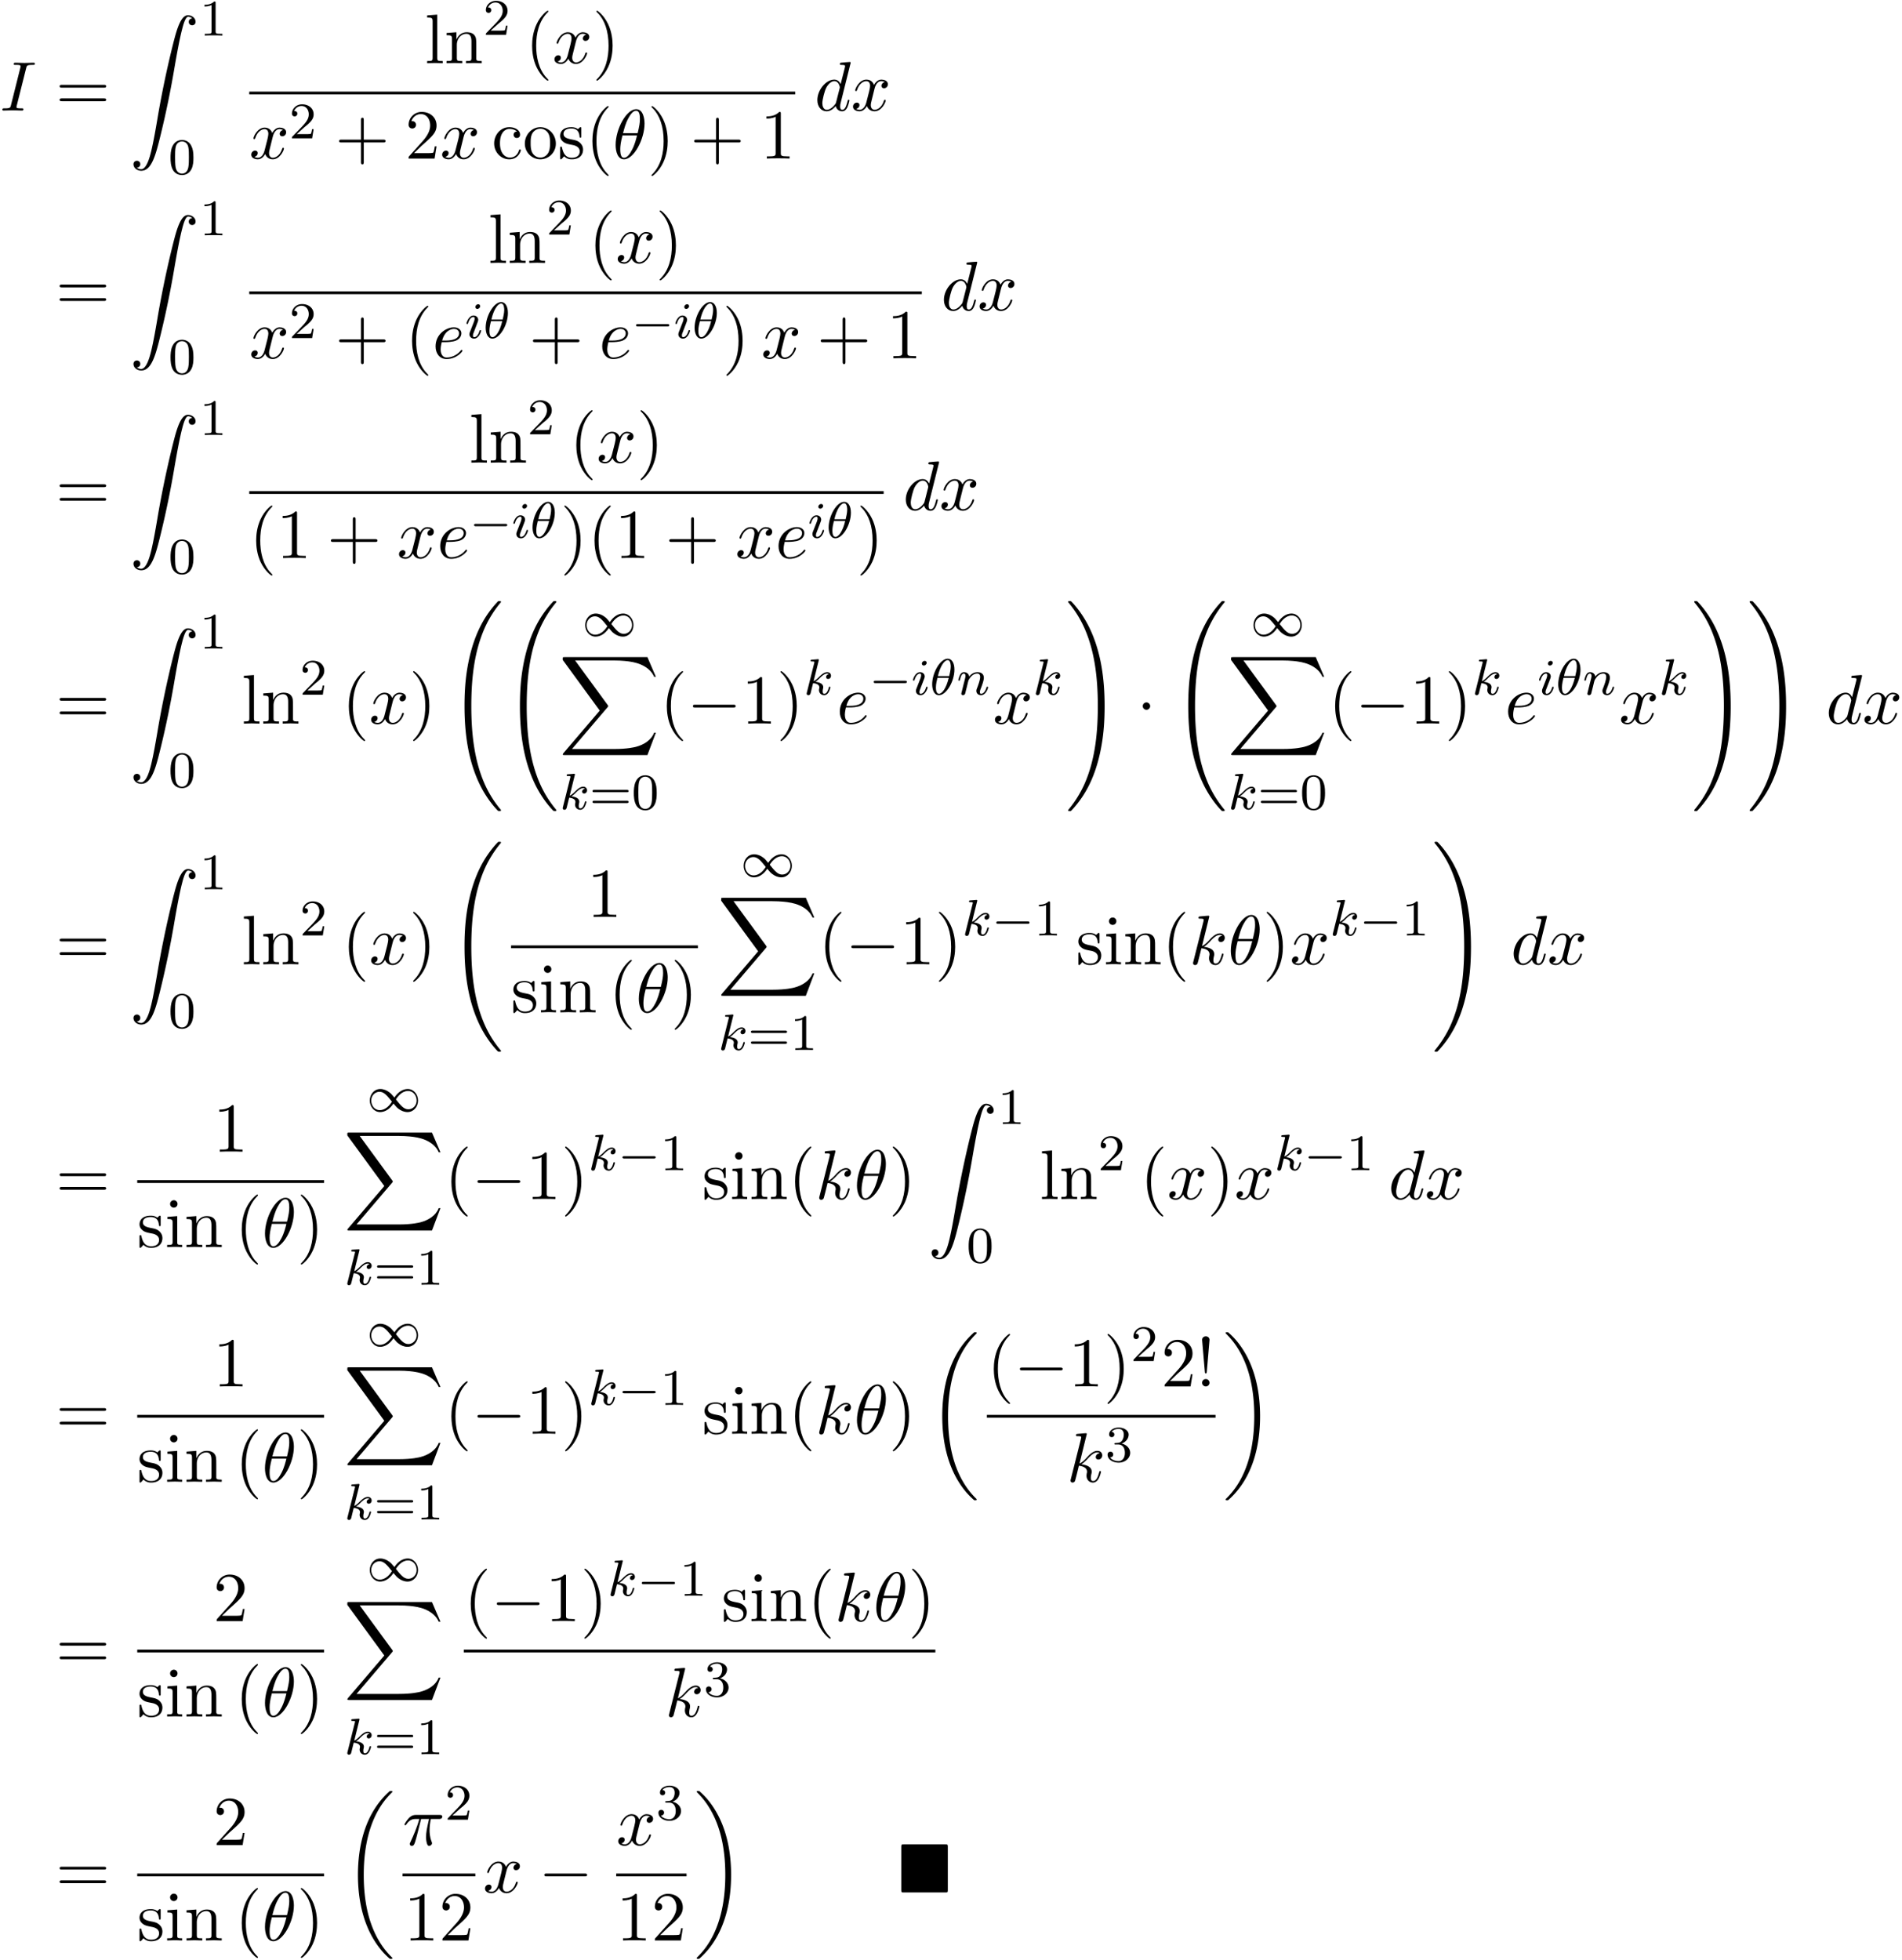 <svg xmlns="http://www.w3.org/2000/svg" xmlns:xlink="http://www.w3.org/1999/xlink" width="496" height="511" viewBox="1872.02 1482.925 296.488 305.455"><defs><path id="g0-4" d="M7.865-7.113c0-.338-.032-.382-.381-.382H.993c-.338 0-.382.033-.382.382v6.72c0 .35.033.393.393.393h6.469c.36 0 .392-.033.392-.382z"/><path id="g3-0" d="M7.19-2.51c.185 0 .38 0 .38-.217s-.195-.218-.38-.218H1.286c-.185 0-.382 0-.382.218s.197.218.382.218z"/><path id="g3-1" d="M2.095-2.727c0-.317-.262-.578-.579-.578s-.578.261-.578.578.262.578.578.578.579-.262.579-.578"/><path id="g2-0" d="M5.571-1.81c.128 0 .303 0 .303-.183s-.175-.183-.303-.183H1.004c-.127 0-.303 0-.303.183s.176.184.303.184z"/><path id="g2-49" d="M4.304-2.184c-.47-.566-.534-.63-.813-.837-.367-.279-.853-.494-1.379-.494-.972 0-1.642.853-1.642 1.801C.47-.78 1.132.08 2.08.08c.654 0 1.419-.343 2.08-1.331.47.566.534.63.813.837.367.279.853.494 1.38.494.972 0 1.641-.853 1.641-1.802 0-.932-.661-1.793-1.61-1.793-.653 0-1.419.343-2.08 1.331m.239.295c.303-.502.956-1.323 1.897-1.323.853 0 1.33.773 1.33 1.49 0 .774-.589 1.371-1.29 1.371S5.308-.933 4.543-1.889m-.622.343c-.303.502-.956 1.323-1.897 1.323-.852 0-1.33-.773-1.33-1.49 0-.774.59-1.371 1.29-1.371s1.172.581 1.937 1.538"/><path id="g7-33" d="m1.67-2.28.425-4.975c0-.36-.295-.556-.579-.556s-.578.196-.578.556l.426 4.964c.01.164.021.251.152.251.11 0 .142-.055.153-.24m.425 1.702c0-.317-.262-.578-.579-.578s-.578.261-.578.578S1.2 0 1.516 0s.579-.262.579-.578"/><path id="g7-40" d="M3.61 2.618c0-.033 0-.054-.185-.24-1.363-1.374-1.712-3.436-1.712-5.105 0-1.898.414-3.797 1.756-5.16.142-.131.142-.153.142-.186 0-.076-.044-.109-.11-.109-.108 0-1.09.742-1.734 2.127-.556 1.2-.687 2.411-.687 3.328 0 .85.12 2.17.72 3.403.655 1.342 1.593 2.051 1.702 2.051.065 0 .109-.032.109-.109"/><path id="g7-41" d="M3.153-2.727c0-.851-.12-2.171-.72-3.404C1.778-7.473.84-8.18.73-8.18c-.066 0-.11.043-.11.108 0 .033 0 .055.208.251C1.9-6.742 2.52-5.007 2.52-2.727c0 1.865-.404 3.785-1.756 5.16-.142.13-.142.152-.142.185 0 .066.043.11.109.11.109 0 1.09-.743 1.734-2.128.557-1.2.688-2.41.688-3.327"/><path id="g7-43" d="M4.462-2.51h3.043c.153 0 .36 0 .36-.217s-.207-.218-.36-.218H4.462V-6c0-.153 0-.36-.218-.36s-.219.207-.219.36v3.055H.971c-.153 0-.36 0-.36.218s.207.218.36.218h3.054V.545c0 .153 0 .36.219.36s.218-.207.218-.36z"/><path id="g7-49" d="M3.207-6.982c0-.262 0-.283-.25-.283-.677.698-1.637.698-1.986.698v.338c.218 0 .862 0 1.429-.284v5.651c0 .393-.033.524-1.015.524h-.349V0c.382-.033 1.331-.033 1.768-.033s1.385 0 1.767.033v-.338h-.35c-.981 0-1.014-.12-1.014-.524z"/><path id="g7-50" d="m1.385-.84 1.157-1.124c1.702-1.505 2.356-2.094 2.356-3.185 0-1.244-.982-2.116-2.313-2.116a2.016 2.016 0 0 0-2.04 1.974c0 .611.546.611.579.611.185 0 .567-.13.567-.578a.55.55 0 0 0-.578-.567c-.088 0-.11 0-.142.01.25-.709.84-1.112 1.473-1.112.992 0 1.461.883 1.461 1.778 0 .873-.545 1.734-1.145 2.41L.665-.403c-.12.12-.12.142-.12.404h4.048l.305-1.898h-.273c-.054.327-.13.807-.24.97C4.31-.84 3.59-.84 3.35-.84z"/><path id="g7-61" d="M7.495-3.567c.163 0 .37 0 .37-.218s-.207-.219-.36-.219H.971c-.153 0-.36 0-.36.219s.207.218.37.218zm.01 2.116c.153 0 .36 0 .36-.218s-.207-.218-.37-.218H.982c-.164 0-.371 0-.371.218s.207.218.36.218z"/><path id="g7-99" d="M1.276-2.378c0-1.778.895-2.237 1.473-2.237.098 0 .786.011 1.167.404-.447.033-.512.36-.512.502a.48.48 0 0 0 .501.502c.284 0 .502-.186.502-.513 0-.742-.829-1.167-1.669-1.167-1.363 0-2.367 1.178-2.367 2.53C.37-.96 1.45.12 2.716.12c1.462 0 1.811-1.31 1.811-1.418s-.109-.11-.142-.11c-.098 0-.12.044-.141.11C3.927-.284 3.218-.153 2.814-.153c-.578 0-1.538-.469-1.538-2.225"/><path id="g7-105" d="m1.93-4.822-1.526.12v.338c.709 0 .807.066.807.6v2.935c0 .49-.12.49-.851.49V0c.35-.01.938-.033 1.2-.033.382 0 .764.022 1.135.033v-.338c-.72 0-.764-.055-.764-.48zm.045-1.898a.57.57 0 0 0-.579-.578.59.59 0 0 0-.578.578c0 .295.24.578.578.578a.57.57 0 0 0 .579-.578"/><path id="g7-108" d="m1.93-7.57-1.57.12v.337c.764 0 .85.077.85.611v5.673c0 .49-.12.49-.85.49V0c.36-.01.938-.033 1.21-.033S2.379-.01 2.783 0v-.338c-.731 0-.851 0-.851-.491z"/><path id="g7-110" d="M1.2-3.753v2.924c0 .49-.12.49-.85.49V0c.38-.01.937-.033 1.232-.033.283 0 .85.022 1.222.033v-.338c-.731 0-.851 0-.851-.491v-2.007c0-1.135.774-1.746 1.472-1.746.688 0 .808.59.808 1.211v2.542c0 .49-.12.49-.851.49V0c.382-.01.938-.033 1.233-.033.283 0 .85.022 1.221.033v-.338c-.567 0-.84 0-.85-.327V-2.75c0-.938 0-1.276-.339-1.67-.152-.185-.512-.403-1.145-.403-.797 0-1.31.47-1.615 1.146v-1.146l-1.538.12v.338c.764 0 .851.077.851.611"/><path id="g7-111" d="M5.138-2.335c0-1.396-1.09-2.552-2.41-2.552-1.364 0-2.423 1.189-2.423 2.552A2.435 2.435 0 0 0 2.716.12a2.43 2.43 0 0 0 2.422-2.455M2.728-.153c-.47 0-.95-.229-1.244-.73-.273-.48-.273-1.146-.273-1.539 0-.425 0-1.014.262-1.494a1.46 1.46 0 0 1 1.243-.731c.48 0 .95.24 1.233.709s.284 1.102.284 1.516c0 .393 0 .982-.24 1.462-.24.49-.72.807-1.266.807"/><path id="g7-115" d="M2.27-2.116c.24.043 1.134.218 1.134 1.003 0 .557-.382.993-1.233.993C1.255-.12.86-.742.655-1.67.622-1.81.61-1.854.502-1.854c-.142 0-.142.077-.142.273v1.44C.36.044.36.12.48.12.535.12.545.11.753-.098.775-.12.775-.142.97-.35c.48.458.97.469 1.2.469 1.254 0 1.756-.73 1.756-1.516 0-.579-.327-.906-.458-1.037-.36-.349-.785-.436-1.244-.523-.61-.12-1.341-.262-1.341-.895 0-.382.283-.829 1.221-.829 1.2 0 1.255.982 1.277 1.32.01.098.109.098.13.098.143 0 .143-.054.143-.262v-1.101c0-.186 0-.262-.12-.262-.055 0-.077 0-.219.13a1.4 1.4 0 0 1-.185.175c-.415-.305-.862-.305-1.026-.305-1.33 0-1.745.73-1.745 1.342 0 .381.175.687.47.927.348.283.654.349 1.44.502"/><path id="g5-18" d="M4.964-5.455c0-.72-.197-2.236-1.31-2.236C2.139-7.69.459-4.615.459-2.116.458-1.091.775.12 1.768.12c1.537 0 3.196-3.13 3.196-5.575M1.614-3.96c.186-.698.404-1.57.84-2.345.295-.535.699-1.146 1.19-1.146.534 0 .6.698.6 1.32 0 .535-.088 1.091-.35 2.171zm2.182.35c-.12.5-.349 1.428-.763 2.214C2.65-.655 2.236-.12 1.767-.12c-.36 0-.589-.316-.589-1.33 0-.46.066-1.092.35-2.16z"/><path id="g5-25" d="M2.89-4.07h1.234c-.36 1.615-.459 2.085-.459 2.815 0 .164 0 .459.088.83.109.48.229.545.392.545.219 0 .448-.196.448-.415 0-.065 0-.087-.066-.24-.316-.785-.316-1.494-.316-1.8 0-.578.076-1.167.196-1.734h1.244c.142 0 .534 0 .534-.371 0-.262-.229-.262-.436-.262H2.095c-.24 0-.655 0-1.135.513-.382.425-.665.927-.665.982 0 .01 0 .109.13.109.088 0 .11-.044.175-.131.535-.84 1.167-.84 1.385-.84h.622C2.258-2.75 1.67-1.43 1.211-.436c-.087.163-.087.185-.087.261 0 .208.174.295.316.295.327 0 .415-.305.545-.71.153-.5.153-.523.295-1.068z"/><path id="g5-73" d="M4.08-6.61c.098-.394.13-.503.993-.503.262 0 .349 0 .349-.207 0-.13-.12-.13-.164-.13-.316 0-1.123.032-1.44.032-.327 0-1.123-.033-1.45-.033-.077 0-.219 0-.219.218 0 .12.098.12.306.12.458 0 .752 0 .752.208 0 .054 0 .076-.022.174L1.713-.85c-.098.404-.131.513-.993.513-.25 0-.35 0-.35.218 0 .12.132.12.165.12.316 0 1.112-.033 1.429-.033.327 0 1.134.033 1.461.033.088 0 .219 0 .219-.207 0-.131-.088-.131-.328-.131-.196 0-.25 0-.469-.022-.229-.022-.272-.065-.272-.185a1 1 0 0 1 .043-.251z"/><path id="g5-100" d="M5.63-7.45c0-.012 0-.12-.143-.12-.163 0-1.2.097-1.385.12-.087.01-.153.065-.153.206 0 .131.098.131.262.131.524 0 .545.077.545.186l-.032.218-.655 2.585c-.196-.403-.513-.698-1.004-.698C1.79-4.822.436-3.218.436-1.625.436-.6 1.036.12 1.887.12c.218 0 .764-.044 1.418-.818.088.458.47.818.993.818.382 0 .633-.25.807-.6.186-.393.328-1.058.328-1.08 0-.11-.098-.11-.131-.11-.11 0-.12.045-.153.197-.185.71-.382 1.353-.829 1.353-.295 0-.327-.284-.327-.502 0-.262.022-.338.065-.523zM3.36-1.299c-.055.196-.055.218-.218.403-.48.6-.927.775-1.233.775-.545 0-.698-.6-.698-1.025 0-.546.349-1.888.6-2.39.338-.643.829-1.047 1.265-1.047.71 0 .862.895.862.96s-.022.131-.033.186z"/><path id="g5-101" d="M2.04-2.52c.316 0 1.124-.022 1.67-.25.763-.328.817-.972.817-1.125 0-.48-.414-.927-1.167-.927-1.21 0-2.858 1.058-2.858 2.967C.502-.742 1.145.12 2.215.12c1.56 0 2.476-1.156 2.476-1.287 0-.066-.066-.142-.131-.142-.055 0-.076.022-.142.109C3.556-.12 2.368-.12 2.236-.12c-.85 0-.949-.916-.949-1.265 0-.131.011-.47.175-1.135zm-.513-.24c.426-1.658 1.55-1.822 1.833-1.822.513 0 .807.317.807.687 0 1.135-1.745 1.135-2.192 1.135z"/><path id="g5-107" d="M3.13-7.45c0-.012 0-.12-.14-.12-.252 0-1.048.086-1.332.108-.087.011-.207.022-.207.218 0 .131.098.131.262.131.523 0 .545.077.545.186l-.033.218L.644-.425C.6-.273.6-.251.6-.185.6.065.818.12.916.12a.45.45 0 0 0 .371-.23c.055-.097.546-2.115.611-2.388.371.033 1.266.207 1.266.927 0 .076 0 .12-.033.23a2.4 2.4 0 0 0-.044.381c0 .644.437 1.08 1.004 1.08.327 0 .622-.175.862-.578.272-.48.392-1.08.392-1.102 0-.11-.098-.11-.13-.11-.11 0-.12.045-.153.197-.218.797-.47 1.353-.95 1.353-.207 0-.348-.12-.348-.513 0-.185.043-.436.087-.61.044-.186.044-.23.044-.339 0-.709-.688-1.025-1.615-1.145.338-.197.687-.546.938-.808.524-.578 1.026-1.047 1.56-1.047.066 0 .077 0 .098.011.131.022.142.022.23.087.021.011.021.022.043.044a.617.617 0 0 0-.622.59c0 .174.12.38.415.38.283 0 .6-.24.6-.665 0-.327-.251-.687-.742-.687-.305 0-.807.087-1.593.96-.37.415-.796.851-1.21 1.015z"/><path id="g5-120" d="M3.644-3.295c.065-.283.316-1.287 1.08-1.287.054 0 .316 0 .545.142-.305.055-.524.327-.524.59 0 .174.12.38.415.38.24 0 .59-.195.59-.632 0-.567-.645-.72-1.015-.72-.633 0-1.015.578-1.146.83-.273-.72-.862-.83-1.178-.83-1.135 0-1.756 1.407-1.756 1.68 0 .11.109.11.13.11.088 0 .12-.023.142-.12.371-1.157 1.091-1.43 1.462-1.43.207 0 .59.098.59.731 0 .338-.186 1.07-.59 2.596C2.215-.578 1.833-.12 1.353-.12c-.066 0-.317 0-.546-.142.273-.054.513-.283.513-.589 0-.294-.24-.382-.404-.382-.327 0-.6.284-.6.633 0 .502.546.72 1.026.72.72 0 1.113-.764 1.145-.83.131.405.524.83 1.178.83 1.124 0 1.746-1.407 1.746-1.68 0-.11-.098-.11-.131-.11-.098 0-.12.045-.142.12-.36 1.168-1.102 1.43-1.45 1.43-.426 0-.6-.35-.6-.72 0-.24.065-.48.185-.96z"/><path id="g6-48" d="M3.897-2.542c0-.853-.087-1.371-.35-1.881-.351-.702-.997-.877-1.435-.877-1.004 0-1.37.75-1.482.972-.287.582-.303 1.371-.303 1.786 0 .526.024 1.33.406 1.968.367.59.957.741 1.38.741.382 0 1.067-.12 1.466-.908.294-.574.318-1.283.318-1.801M2.112-.056c-.27 0-.82-.127-.988-.964-.088-.454-.088-1.204-.088-1.618 0-.55 0-1.108.088-1.546.167-.813.789-.893.988-.893.271 0 .821.136.98.86.096.44.096 1.037.096 1.579 0 .47 0 1.187-.096 1.634-.167.837-.717.948-.98.948"/><path id="g6-49" d="M2.503-5.077c0-.215-.016-.223-.232-.223-.326.319-.749.51-1.506.51v.263c.215 0 .646 0 1.108-.215v4.088c0 .295-.024.391-.781.391H.813V0c.327-.024 1.012-.024 1.37-.024s1.053 0 1.38.024v-.263h-.28c-.756 0-.78-.096-.78-.39z"/><path id="g6-50" d="M2.248-1.626c.127-.12.462-.382.59-.494.494-.454.964-.893.964-1.618 0-.948-.797-1.562-1.794-1.562-.956 0-1.586.725-1.586 1.434 0 .391.311.447.423.447a.41.41 0 0 0 .414-.423c0-.414-.398-.414-.494-.414a1.23 1.23 0 0 1 1.156-.781c.741 0 1.124.63 1.124 1.299 0 .829-.582 1.435-1.523 2.399L.518-.303C.422-.215.422-.199.422 0h3.149l.23-1.427h-.246c-.024.16-.088.558-.184.71-.047.063-.653.063-.78.063H1.17z"/><path id="g6-51" d="M2.016-2.662c.63 0 1.029.462 1.029 1.3 0 .995-.566 1.29-.989 1.29-.438 0-1.036-.16-1.315-.582.287 0 .486-.183.486-.446a.423.423 0 0 0-.438-.438c-.215 0-.438.135-.438.454 0 .757.813 1.251 1.721 1.251 1.06 0 1.801-.733 1.801-1.53 0-.661-.526-1.267-1.339-1.442.63-.224 1.1-.766 1.1-1.403S2.917-5.3 2.088-5.3C1.235-5.3.59-4.838.59-4.232c0 .295.199.422.406.422a.39.39 0 0 0 .407-.406c0-.295-.255-.407-.43-.415.334-.438.948-.462 1.091-.462.207 0 .813.064.813.885 0 .558-.23.892-.343 1.02-.239.247-.422.263-.908.295-.152.008-.215.016-.215.12 0 .111.071.111.207.111z"/><path id="g6-61" d="M5.826-2.654c.12 0 .28 0 .28-.183s-.192-.184-.312-.184H.781c-.12 0-.31 0-.31.184s.159.183.278.183zm-.032 1.69c.12 0 .311 0 .311-.184s-.16-.183-.279-.183H.75c-.12 0-.279 0-.279.183s.192.184.311.184z"/><path id="g1-18" d="M7.636 25.625c0-.043-.021-.065-.043-.098a12.2 12.2 0 0 1-1.866-2.312c-1.756-2.815-2.552-6.36-2.552-10.56 0-2.935.392-6.72 2.192-9.971A12.5 12.5 0 0 1 7.604-.24c.032-.033.032-.055.032-.087 0-.11-.076-.11-.229-.11s-.174 0-.338.164c-3.654 3.328-4.8 8.324-4.8 12.917 0 4.287.982 8.607 3.753 11.869.218.25.633.698 1.08 1.09.13.132.153.132.305.132s.23 0 .23-.11"/><path id="g1-19" d="M5.75 12.655c0-4.288-.983-8.608-3.754-11.87a12 12 0 0 0-1.08-1.09C.786-.436.764-.436.611-.436c-.131 0-.23 0-.23.109 0 .043.044.087.066.109C.83.175 1.56.905 2.291 2.084c1.756 2.814 2.553 6.36 2.553 10.56 0 2.934-.393 6.72-2.193 9.97a12.5 12.5 0 0 1-2.226 2.913c-.021.033-.043.066-.043.098 0 .11.098.11.229.11.153 0 .174 0 .338-.164 3.655-3.327 4.8-8.324 4.8-12.916"/><path id="g1-32" d="M8.258 32.17c0-.032 0-.054-.065-.13a17 17 0 0 1-2.564-4.178C4.2 24.524 3.633 20.618 3.633 15.927c0-4.647.534-8.727 2.149-12.305A17.5 17.5 0 0 1 8.215-.23c.021-.033.043-.055.043-.098 0-.11-.076-.11-.24-.11s-.185 0-.207.022C7.8-.405 7.124.25 6.273 1.45c-1.898 2.684-2.858 5.89-3.35 9.142-.261 1.756-.348 3.545-.348 5.323 0 4.08.512 8.248 2.258 11.979.774 1.658 1.81 3.152 2.89 4.287.099.087.11.098.295.098.164 0 .24 0 .24-.11"/><path id="g1-33" d="M6.055 15.927c0-4.08-.513-8.247-2.259-11.978C3.022 2.291 1.986.796.906-.338.806-.425.795-.436.61-.436c-.153 0-.24 0-.24.109 0 .043.044.098.065.13A17 17 0 0 1 3 3.983c1.43 3.338 1.996 7.243 1.996 11.934 0 4.648-.534 8.728-2.149 12.306a17.5 17.5 0 0 1-2.432 3.85c-.011.023-.044.066-.044.099 0 .109.087.109.24.109.164 0 .185 0 .207-.022.011-.01.687-.665 1.538-1.865 1.899-2.684 2.859-5.891 3.35-9.142.261-1.756.349-3.546.349-5.324"/><path id="g1-88" d="m13.81 15.273 1.32-3.491h-.272c-.425 1.134-1.582 1.876-2.836 2.203-.23.055-1.298.339-3.393.339H2.051L7.604 7.81c.076-.087.098-.12.098-.175 0-.021 0-.054-.077-.163L2.542.523H8.52c1.462 0 2.455.153 2.553.175.589.087 1.538.273 2.4.818.272.175 1.014.666 1.385 1.55h.273L13.81 0H.916C.666 0 .655.01.622.076.61.11.61.316.61.436l5.77 7.899-5.65 6.621c-.11.131-.11.186-.11.197 0 .12.099.12.295.12z"/><path id="g1-90" d="M1.135 23.75c.349-.023.534-.263.534-.535a.51.51 0 0 0-.524-.535c-.261 0-.534.164-.534.545 0 .557.545 1.015 1.21 1.015 1.659 0 2.28-2.553 3.055-5.716.84-3.448 1.55-6.928 2.139-10.43.403-2.323.807-4.505 1.178-5.912.13-.535.502-1.942.927-1.942.338 0 .61.207.655.25-.36.023-.546.263-.546.535 0 .36.273.535.524.535.262 0 .534-.164.534-.545C10.287.425 9.698 0 9.098 0c-.829 0-1.44 1.19-2.04 3.415-.033.12-1.516 5.596-2.716 12.73-.284 1.67-.6 3.491-.96 5.008C3.185 21.949 2.684 24 1.8 24c-.393 0-.655-.25-.665-.25"/><path id="g4-18" d="M3.818-3.913c0-.997-.383-1.698-1.044-1.698C1.586-5.611.35-3.395.35-1.618.35-.853.614.08 1.403.08c1.163 0 2.415-2.16 2.415-3.993M1.243-2.901c.375-1.61 1.028-2.487 1.523-2.487.478 0 .478.853.478 1.004 0 .447-.144 1.092-.24 1.483zm1.69.27C2.558-1.027 1.905-.142 1.411-.142c-.43 0-.478-.638-.478-1.005 0-.502.15-1.147.239-1.482z"/><path id="g4-105" d="M2.375-4.973c0-.176-.127-.303-.31-.303-.208 0-.44.191-.44.43 0 .176.128.303.312.303.207 0 .438-.191.438-.43M1.211-2.048l-.43 1.1c-.04.12-.08.215-.08.35 0 .39.303.678.726.678.773 0 1.1-1.116 1.1-1.22 0-.08-.064-.103-.12-.103-.096 0-.112.055-.136.135-.183.638-.51.965-.828.965-.096 0-.192-.04-.192-.256 0-.19.056-.334.16-.581q.118-.323.247-.646l.247-.645c.072-.184.167-.43.167-.566 0-.399-.319-.678-.725-.678-.773 0-1.108 1.116-1.108 1.22 0 .071.056.103.12.103.103 0 .111-.048.135-.127.223-.757.59-.973.829-.973.112 0 .191.04.191.263 0 .08-.008.192-.087.43z"/><path id="g4-107" d="M2.327-5.292a1 1 0 0 0 .032-.128c0-.04-.032-.111-.127-.111-.032 0-.28.024-.463.04l-.446.031c-.175.016-.255.024-.255.168 0 .111.112.111.207.111.383 0 .383.048.383.12 0 .024 0 .04-.04.183L.486-.343c-.032.12-.032.168-.032.176 0 .135.112.247.263.247.271 0 .335-.255.367-.367.08-.335.287-1.18.375-1.514.438.048.972.199.972.653 0 .04 0 .08-.016.16-.024.103-.04.215-.04.255 0 .47.35.813.813.813.335 0 .542-.247.646-.399.19-.295.318-.773.318-.82 0-.08-.063-.104-.12-.104-.095 0-.11.047-.143.19-.103.376-.31.91-.685.91-.207 0-.255-.176-.255-.391 0-.104.008-.2.048-.383.008-.031.04-.159.04-.247 0-.653-.821-.797-1.228-.852.295-.176.566-.447.662-.55.438-.43.797-.726 1.18-.726.103 0 .199.024.262.104-.43.056-.43.43-.43.438 0 .176.135.295.31.295.216 0 .455-.175.455-.502 0-.27-.191-.558-.59-.558-.462 0-.876.35-1.33.805-.463.454-.662.542-.79.598z"/><path id="g4-110" d="M1.594-1.307c.024-.12.104-.423.128-.542.111-.43.111-.438.294-.701.263-.391.638-.742 1.172-.742.287 0 .454.168.454.542 0 .439-.334 1.347-.486 1.738-.103.263-.103.31-.103.414 0 .455.374.678.717.678.78 0 1.108-1.116 1.108-1.22 0-.08-.064-.103-.12-.103-.095 0-.111.055-.135.135-.192.654-.526.965-.83.965-.127 0-.19-.08-.19-.263s.063-.36.143-.558c.12-.303.47-1.22.47-1.666 0-.598-.414-.885-.988-.885-.646 0-1.06.39-1.291.694-.056-.439-.407-.694-.813-.694-.287 0-.486.183-.614.43a3.2 3.2 0 0 0-.27.79c0 .071.055.103.119.103.103 0 .111-.032.167-.239.096-.39.24-.86.574-.86.207 0 .255.199.255.374 0 .143-.04.295-.104.558-.016.064-.135.534-.167.645L.789-.518c-.032.12-.08.319-.08.35C.71.017.861.08.964.08a.39.39 0 0 0 .32-.192c.023-.047.087-.318.127-.486z"/></defs><g id="page1"><use xlink:href="#g5-73" x="1872.02" y="1500.153"/><use xlink:href="#g7-61" x="1880.702" y="1500.153"/><use xlink:href="#g1-90" x="1892.217" y="1485.305"/><use xlink:href="#g6-49" x="1903.126" y="1488.459"/><use xlink:href="#g6-48" x="1898.277" y="1510.045"/><use xlink:href="#g7-108" x="1938.247" y="1492.773"/><use xlink:href="#g7-110" x="1941.277" y="1492.773"/><use xlink:href="#g6-50" x="1947.338" y="1488.352"/><use xlink:href="#g7-40" x="1953.888" y="1492.773"/><use xlink:href="#g5-120" x="1958.131" y="1492.773"/><use xlink:href="#g7-41" x="1964.365" y="1492.773"/><path d="M1910.872 1497.208h85.111v.436h-85.111z"/><use xlink:href="#g5-120" x="1910.872" y="1507.636"/><use xlink:href="#g6-50" x="1917.107" y="1504.485"/><use xlink:href="#g7-43" x="1924.263" y="1507.636"/><use xlink:href="#g7-50" x="1935.172" y="1507.636"/><use xlink:href="#g5-120" x="1940.627" y="1507.636"/><use xlink:href="#g7-99" x="1948.68" y="1507.636"/><use xlink:href="#g7-111" x="1953.528" y="1507.636"/><use xlink:href="#g7-115" x="1958.983" y="1507.636"/><use xlink:href="#g7-40" x="1963.286" y="1507.636"/><use xlink:href="#g5-18" x="1967.528" y="1507.636"/><use xlink:href="#g7-41" x="1972.952" y="1507.636"/><use xlink:href="#g7-43" x="1979.619" y="1507.636"/><use xlink:href="#g7-49" x="1990.528" y="1507.636"/><use xlink:href="#g5-100" x="1998.996" y="1500.153"/><use xlink:href="#g5-120" x="2004.674" y="1500.153"/><use xlink:href="#g7-61" x="1880.702" y="1531.286"/><use xlink:href="#g1-90" x="1892.217" y="1516.437"/><use xlink:href="#g6-49" x="1903.126" y="1519.592"/><use xlink:href="#g6-48" x="1898.277" y="1541.178"/><use xlink:href="#g7-108" x="1948.111" y="1523.906"/><use xlink:href="#g7-110" x="1951.141" y="1523.906"/><use xlink:href="#g6-50" x="1957.202" y="1519.485"/><use xlink:href="#g7-40" x="1963.752" y="1523.906"/><use xlink:href="#g5-120" x="1967.995" y="1523.906"/><use xlink:href="#g7-41" x="1974.229" y="1523.906"/><path d="M1910.872 1528.34h104.839v.436h-104.839z"/><use xlink:href="#g5-120" x="1910.872" y="1538.772"/><use xlink:href="#g6-50" x="1917.107" y="1535.621"/><use xlink:href="#g7-43" x="1924.263" y="1538.772"/><use xlink:href="#g7-40" x="1935.172" y="1538.772"/><use xlink:href="#g5-101" x="1939.415" y="1538.772"/><use xlink:href="#g4-105" x="1944.494" y="1535.621"/><use xlink:href="#g4-18" x="1947.377" y="1535.621"/><use xlink:href="#g7-43" x="1954.485" y="1538.772"/><use xlink:href="#g5-101" x="1965.394" y="1538.772"/><use xlink:href="#g2-0" x="1970.474" y="1535.621"/><use xlink:href="#g4-105" x="1977.061" y="1535.621"/><use xlink:href="#g4-18" x="1979.944" y="1535.621"/><use xlink:href="#g7-41" x="1984.628" y="1538.772"/><use xlink:href="#g5-120" x="1990.688" y="1538.772"/><use xlink:href="#g7-43" x="1999.347" y="1538.772"/><use xlink:href="#g7-49" x="2010.256" y="1538.772"/><use xlink:href="#g5-100" x="2018.724" y="1531.286"/><use xlink:href="#g5-120" x="2024.402" y="1531.286"/><use xlink:href="#g7-61" x="1880.702" y="1562.422"/><use xlink:href="#g1-90" x="1892.217" y="1547.573"/><use xlink:href="#g6-49" x="1903.126" y="1550.728"/><use xlink:href="#g6-48" x="1898.277" y="1572.314"/><use xlink:href="#g7-108" x="1945.139" y="1555.042"/><use xlink:href="#g7-110" x="1948.169" y="1555.042"/><use xlink:href="#g6-50" x="1954.229" y="1550.621"/><use xlink:href="#g7-40" x="1960.78" y="1555.042"/><use xlink:href="#g5-120" x="1965.022" y="1555.042"/><use xlink:href="#g7-41" x="1971.257" y="1555.042"/><path d="M1910.872 1559.476h98.895v.436h-98.895z"/><use xlink:href="#g7-40" x="1910.872" y="1569.908"/><use xlink:href="#g7-49" x="1915.114" y="1569.908"/><use xlink:href="#g7-43" x="1922.993" y="1569.908"/><use xlink:href="#g5-120" x="1933.902" y="1569.908"/><use xlink:href="#g5-101" x="1940.137" y="1569.908"/><use xlink:href="#g2-0" x="1945.216" y="1566.756"/><use xlink:href="#g4-105" x="1951.803" y="1566.756"/><use xlink:href="#g4-18" x="1954.686" y="1566.756"/><use xlink:href="#g7-41" x="1959.37" y="1569.908"/><use xlink:href="#g7-40" x="1963.612" y="1569.908"/><use xlink:href="#g7-49" x="1967.855" y="1569.908"/><use xlink:href="#g7-43" x="1975.734" y="1569.908"/><use xlink:href="#g5-120" x="1986.643" y="1569.908"/><use xlink:href="#g5-101" x="1992.878" y="1569.908"/><use xlink:href="#g4-105" x="1997.957" y="1566.756"/><use xlink:href="#g4-18" x="2000.84" y="1566.756"/><use xlink:href="#g7-41" x="2005.524" y="1569.908"/><use xlink:href="#g5-100" x="2012.78" y="1562.422"/><use xlink:href="#g5-120" x="2018.458" y="1562.422"/><use xlink:href="#g7-61" x="1880.702" y="1595.711"/><use xlink:href="#g1-90" x="1892.217" y="1580.863"/><use xlink:href="#g6-49" x="1903.126" y="1584.018"/><use xlink:href="#g6-48" x="1898.277" y="1605.604"/><use xlink:href="#g7-108" x="1909.676" y="1595.711"/><use xlink:href="#g7-110" x="1912.707" y="1595.711"/><use xlink:href="#g6-50" x="1918.767" y="1591.207"/><use xlink:href="#g7-40" x="1925.318" y="1595.711"/><use xlink:href="#g5-120" x="1929.56" y="1595.711"/><use xlink:href="#g7-41" x="1935.795" y="1595.711"/><use xlink:href="#g1-32" x="1941.855" y="1577.057"/><use xlink:href="#g1-32" x="1950.492" y="1577.057"/><use xlink:href="#g2-49" x="1962.773" y="1582.075"/><use xlink:href="#g1-88" x="1959.128" y="1585.348"/><use xlink:href="#g4-107" x="1959.286" y="1609.064"/><use xlink:href="#g6-61" x="1963.908" y="1609.064"/><use xlink:href="#g6-48" x="1970.494" y="1609.064"/><use xlink:href="#g7-40" x="1974.886" y="1595.711"/><use xlink:href="#g3-0" x="1979.128" y="1595.711"/><use xlink:href="#g7-49" x="1987.613" y="1595.711"/><use xlink:href="#g7-41" x="1993.068" y="1595.711"/><use xlink:href="#g4-107" x="1997.31" y="1591.207"/><use xlink:href="#g5-101" x="2002.43" y="1595.711"/><use xlink:href="#g2-0" x="2007.509" y="1591.207"/><use xlink:href="#g4-105" x="2014.096" y="1591.207"/><use xlink:href="#g4-18" x="2016.979" y="1591.207"/><use xlink:href="#g4-110" x="2021.165" y="1591.207"/><use xlink:href="#g5-120" x="2026.801" y="1595.711"/><use xlink:href="#g4-107" x="2033.036" y="1591.207"/><use xlink:href="#g1-33" x="2038.156" y="1577.057"/><use xlink:href="#g3-1" x="2049.216" y="1595.711"/><use xlink:href="#g1-32" x="2054.671" y="1577.057"/><use xlink:href="#g2-49" x="2066.952" y="1582.075"/><use xlink:href="#g1-88" x="2063.307" y="1585.348"/><use xlink:href="#g4-107" x="2063.465" y="1609.064"/><use xlink:href="#g6-61" x="2068.087" y="1609.064"/><use xlink:href="#g6-48" x="2074.673" y="1609.064"/><use xlink:href="#g7-40" x="2079.065" y="1595.711"/><use xlink:href="#g3-0" x="2083.307" y="1595.711"/><use xlink:href="#g7-49" x="2091.792" y="1595.711"/><use xlink:href="#g7-41" x="2097.247" y="1595.711"/><use xlink:href="#g4-107" x="2101.489" y="1591.207"/><use xlink:href="#g5-101" x="2106.609" y="1595.711"/><use xlink:href="#g4-105" x="2111.688" y="1591.207"/><use xlink:href="#g4-18" x="2114.572" y="1591.207"/><use xlink:href="#g4-110" x="2118.757" y="1591.207"/><use xlink:href="#g5-120" x="2124.394" y="1595.711"/><use xlink:href="#g4-107" x="2130.629" y="1591.207"/><use xlink:href="#g1-33" x="2135.748" y="1577.057"/><use xlink:href="#g1-33" x="2144.385" y="1577.057"/><use xlink:href="#g5-100" x="2156.657" y="1595.711"/><use xlink:href="#g5-120" x="2162.335" y="1595.711"/><use xlink:href="#g7-61" x="1880.702" y="1633.231"/><use xlink:href="#g1-90" x="1892.217" y="1618.383"/><use xlink:href="#g6-49" x="1903.126" y="1621.538"/><use xlink:href="#g6-48" x="1898.277" y="1643.124"/><use xlink:href="#g7-108" x="1909.676" y="1633.231"/><use xlink:href="#g7-110" x="1912.707" y="1633.231"/><use xlink:href="#g6-50" x="1918.767" y="1628.727"/><use xlink:href="#g7-40" x="1925.318" y="1633.231"/><use xlink:href="#g5-120" x="1929.56" y="1633.231"/><use xlink:href="#g7-41" x="1935.795" y="1633.231"/><use xlink:href="#g1-32" x="1941.855" y="1614.577"/><use xlink:href="#g7-49" x="1963.521" y="1625.851"/><path d="M1951.687 1630.286h29.121v.436h-29.121z"/><use xlink:href="#g7-115" x="1951.687" y="1640.715"/><use xlink:href="#g7-105" x="1955.99" y="1640.715"/><use xlink:href="#g7-110" x="1959.021" y="1640.715"/><use xlink:href="#g7-40" x="1966.899" y="1640.715"/><use xlink:href="#g5-18" x="1971.142" y="1640.715"/><use xlink:href="#g7-41" x="1976.566" y="1640.715"/><use xlink:href="#g2-49" x="1987.467" y="1619.595"/><use xlink:href="#g1-88" x="1983.822" y="1622.868"/><use xlink:href="#g4-107" x="1983.98" y="1646.584"/><use xlink:href="#g6-61" x="1988.602" y="1646.584"/><use xlink:href="#g6-49" x="1995.188" y="1646.584"/><use xlink:href="#g7-40" x="1999.58" y="1633.231"/><use xlink:href="#g3-0" x="2003.822" y="1633.231"/><use xlink:href="#g7-49" x="2012.307" y="1633.231"/><use xlink:href="#g7-41" x="2017.762" y="1633.231"/><use xlink:href="#g4-107" x="2022.004" y="1628.727"/><use xlink:href="#g2-0" x="2026.626" y="1628.727"/><use xlink:href="#g6-49" x="2033.212" y="1628.727"/><use xlink:href="#g7-115" x="2039.763" y="1633.231"/><use xlink:href="#g7-105" x="2044.066" y="1633.231"/><use xlink:href="#g7-110" x="2047.096" y="1633.231"/><use xlink:href="#g7-40" x="2053.157" y="1633.231"/><use xlink:href="#g5-107" x="2057.399" y="1633.231"/><use xlink:href="#g5-18" x="2063.422" y="1633.231"/><use xlink:href="#g7-41" x="2068.846" y="1633.231"/><use xlink:href="#g5-120" x="2073.089" y="1633.231"/><use xlink:href="#g4-107" x="2079.323" y="1628.727"/><use xlink:href="#g2-0" x="2083.945" y="1628.727"/><use xlink:href="#g6-49" x="2090.532" y="1628.727"/><use xlink:href="#g1-33" x="2095.264" y="1614.577"/><use xlink:href="#g5-100" x="2107.537" y="1633.231"/><use xlink:href="#g5-120" x="2113.215" y="1633.231"/><use xlink:href="#g7-61" x="1880.702" y="1669.819"/><use xlink:href="#g7-49" x="1905.246" y="1662.439"/><path d="M1893.412 1666.874h29.121v.436h-29.121z"/><use xlink:href="#g7-115" x="1893.412" y="1677.302"/><use xlink:href="#g7-105" x="1897.715" y="1677.302"/><use xlink:href="#g7-110" x="1900.746" y="1677.302"/><use xlink:href="#g7-40" x="1908.624" y="1677.302"/><use xlink:href="#g5-18" x="1912.867" y="1677.302"/><use xlink:href="#g7-41" x="1918.291" y="1677.302"/><use xlink:href="#g2-49" x="1929.192" y="1656.183"/><use xlink:href="#g1-88" x="1925.547" y="1659.456"/><use xlink:href="#g4-107" x="1925.705" y="1683.172"/><use xlink:href="#g6-61" x="1930.326" y="1683.172"/><use xlink:href="#g6-49" x="1936.913" y="1683.172"/><use xlink:href="#g7-40" x="1941.305" y="1669.819"/><use xlink:href="#g3-0" x="1945.547" y="1669.819"/><use xlink:href="#g7-49" x="1954.032" y="1669.819"/><use xlink:href="#g7-41" x="1959.487" y="1669.819"/><use xlink:href="#g4-107" x="1963.729" y="1665.315"/><use xlink:href="#g2-0" x="1968.351" y="1665.315"/><use xlink:href="#g6-49" x="1974.937" y="1665.315"/><use xlink:href="#g7-115" x="1981.488" y="1669.819"/><use xlink:href="#g7-105" x="1985.791" y="1669.819"/><use xlink:href="#g7-110" x="1988.821" y="1669.819"/><use xlink:href="#g7-40" x="1994.882" y="1669.819"/><use xlink:href="#g5-107" x="1999.124" y="1669.819"/><use xlink:href="#g5-18" x="2005.147" y="1669.819"/><use xlink:href="#g7-41" x="2010.571" y="1669.819"/><use xlink:href="#g1-90" x="2016.632" y="1654.971"/><use xlink:href="#g6-49" x="2027.541" y="1658.126"/><use xlink:href="#g6-48" x="2022.692" y="1679.712"/><use xlink:href="#g7-108" x="2034.091" y="1669.819"/><use xlink:href="#g7-110" x="2037.121" y="1669.819"/><use xlink:href="#g6-50" x="2043.182" y="1665.315"/><use xlink:href="#g7-40" x="2049.732" y="1669.819"/><use xlink:href="#g5-120" x="2053.975" y="1669.819"/><use xlink:href="#g7-41" x="2060.21" y="1669.819"/><use xlink:href="#g5-120" x="2064.452" y="1669.819"/><use xlink:href="#g4-107" x="2070.687" y="1665.315"/><use xlink:href="#g2-0" x="2075.309" y="1665.315"/><use xlink:href="#g6-49" x="2081.895" y="1665.315"/><use xlink:href="#g5-100" x="2088.446" y="1669.819"/><use xlink:href="#g5-120" x="2094.124" y="1669.819"/><use xlink:href="#g7-61" x="1880.702" y="1706.407"/><use xlink:href="#g7-49" x="1905.246" y="1699.027"/><path d="M1893.412 1703.462h29.121v.436h-29.121z"/><use xlink:href="#g7-115" x="1893.412" y="1713.89"/><use xlink:href="#g7-105" x="1897.715" y="1713.89"/><use xlink:href="#g7-110" x="1900.746" y="1713.89"/><use xlink:href="#g7-40" x="1908.624" y="1713.89"/><use xlink:href="#g5-18" x="1912.867" y="1713.89"/><use xlink:href="#g7-41" x="1918.291" y="1713.89"/><use xlink:href="#g2-49" x="1929.192" y="1692.771"/><use xlink:href="#g1-88" x="1925.547" y="1696.044"/><use xlink:href="#g4-107" x="1925.705" y="1719.76"/><use xlink:href="#g6-61" x="1930.326" y="1719.76"/><use xlink:href="#g6-49" x="1936.913" y="1719.76"/><use xlink:href="#g7-40" x="1941.305" y="1706.407"/><use xlink:href="#g3-0" x="1945.547" y="1706.407"/><use xlink:href="#g7-49" x="1954.032" y="1706.407"/><use xlink:href="#g7-41" x="1959.487" y="1706.407"/><use xlink:href="#g4-107" x="1963.729" y="1701.903"/><use xlink:href="#g2-0" x="1968.351" y="1701.903"/><use xlink:href="#g6-49" x="1974.937" y="1701.903"/><use xlink:href="#g7-115" x="1981.488" y="1706.407"/><use xlink:href="#g7-105" x="1985.791" y="1706.407"/><use xlink:href="#g7-110" x="1988.821" y="1706.407"/><use xlink:href="#g7-40" x="1994.882" y="1706.407"/><use xlink:href="#g5-107" x="1999.124" y="1706.407"/><use xlink:href="#g5-18" x="2005.147" y="1706.407"/><use xlink:href="#g7-41" x="2010.571" y="1706.407"/><use xlink:href="#g1-18" x="2016.632" y="1691.025"/><use xlink:href="#g7-40" x="2025.857" y="1699.027"/><use xlink:href="#g3-0" x="2030.1" y="1699.027"/><use xlink:href="#g7-49" x="2038.585" y="1699.027"/><use xlink:href="#g7-41" x="2044.039" y="1699.027"/><use xlink:href="#g6-50" x="2048.282" y="1695.068"/><use xlink:href="#g7-50" x="2053.014" y="1699.027"/><use xlink:href="#g7-33" x="2058.469" y="1699.027"/><path d="M2025.857 1703.462h35.641v.436h-35.641z"/><use xlink:href="#g5-107" x="2038.301" y="1713.89"/><use xlink:href="#g6-51" x="2044.323" y="1710.739"/><use xlink:href="#g1-19" x="2062.694" y="1691.025"/><use xlink:href="#g7-61" x="1880.702" y="1742.995"/><use xlink:href="#g7-50" x="1905.246" y="1735.615"/><path d="M1893.412 1740.05h29.121v.436h-29.121z"/><use xlink:href="#g7-115" x="1893.412" y="1750.478"/><use xlink:href="#g7-105" x="1897.715" y="1750.478"/><use xlink:href="#g7-110" x="1900.746" y="1750.478"/><use xlink:href="#g7-40" x="1908.624" y="1750.478"/><use xlink:href="#g5-18" x="1912.867" y="1750.478"/><use xlink:href="#g7-41" x="1918.291" y="1750.478"/><use xlink:href="#g2-49" x="1929.192" y="1729.359"/><use xlink:href="#g1-88" x="1925.547" y="1732.631"/><use xlink:href="#g4-107" x="1925.705" y="1756.348"/><use xlink:href="#g6-61" x="1930.326" y="1756.348"/><use xlink:href="#g6-49" x="1936.913" y="1756.348"/><use xlink:href="#g7-40" x="1944.318" y="1735.615"/><use xlink:href="#g3-0" x="1948.561" y="1735.615"/><use xlink:href="#g7-49" x="1957.046" y="1735.615"/><use xlink:href="#g7-41" x="1962.5" y="1735.615"/><use xlink:href="#g4-107" x="1966.743" y="1731.656"/><use xlink:href="#g2-0" x="1971.364" y="1731.656"/><use xlink:href="#g6-49" x="1977.951" y="1731.656"/><use xlink:href="#g7-115" x="1984.501" y="1735.615"/><use xlink:href="#g7-105" x="1988.804" y="1735.615"/><use xlink:href="#g7-110" x="1991.835" y="1735.615"/><use xlink:href="#g7-40" x="1997.895" y="1735.615"/><use xlink:href="#g5-107" x="2002.138" y="1735.615"/><use xlink:href="#g5-18" x="2008.16" y="1735.615"/><use xlink:href="#g7-41" x="2013.585" y="1735.615"/><path d="M1944.318 1740.05h73.509v.436h-73.509z"/><use xlink:href="#g5-107" x="1975.695" y="1750.478"/><use xlink:href="#g6-51" x="1981.718" y="1747.327"/><use xlink:href="#g7-61" x="1880.702" y="1777.899"/><use xlink:href="#g7-50" x="1905.246" y="1770.519"/><path d="M1893.412 1774.954h29.121v.436h-29.121z"/><use xlink:href="#g7-115" x="1893.412" y="1785.382"/><use xlink:href="#g7-105" x="1897.715" y="1785.382"/><use xlink:href="#g7-110" x="1900.746" y="1785.382"/><use xlink:href="#g7-40" x="1908.624" y="1785.382"/><use xlink:href="#g5-18" x="1912.867" y="1785.382"/><use xlink:href="#g7-41" x="1918.291" y="1785.382"/><use xlink:href="#g1-18" x="1925.547" y="1762.517"/><use xlink:href="#g5-25" x="1934.773" y="1770.519"/><use xlink:href="#g6-50" x="1941.383" y="1766.56"/><path d="M1934.773 1774.954h11.342v.436h-11.342z"/><use xlink:href="#g7-49" x="1934.989" y="1785.382"/><use xlink:href="#g7-50" x="1940.444" y="1785.382"/><use xlink:href="#g5-120" x="1947.311" y="1777.899"/><use xlink:href="#g3-0" x="1955.97" y="1777.899"/><use xlink:href="#g5-120" x="1968.074" y="1770.519"/><use xlink:href="#g6-51" x="1974.309" y="1766.56"/><path d="M1968.074 1774.954h10.967v.436h-10.967z"/><use xlink:href="#g7-49" x="1968.103" y="1785.382"/><use xlink:href="#g7-50" x="1973.558" y="1785.382"/><use xlink:href="#g1-19" x="1980.237" y="1762.517"/><use xlink:href="#g0-4" x="2011.904" y="1777.899"/></g><script type="text/ecmascript">if(window.parent.postMessage)window.parent.postMessage(&quot;188.09335|372|383.25|&quot;+window.location,&quot;*&quot;);</script></svg>